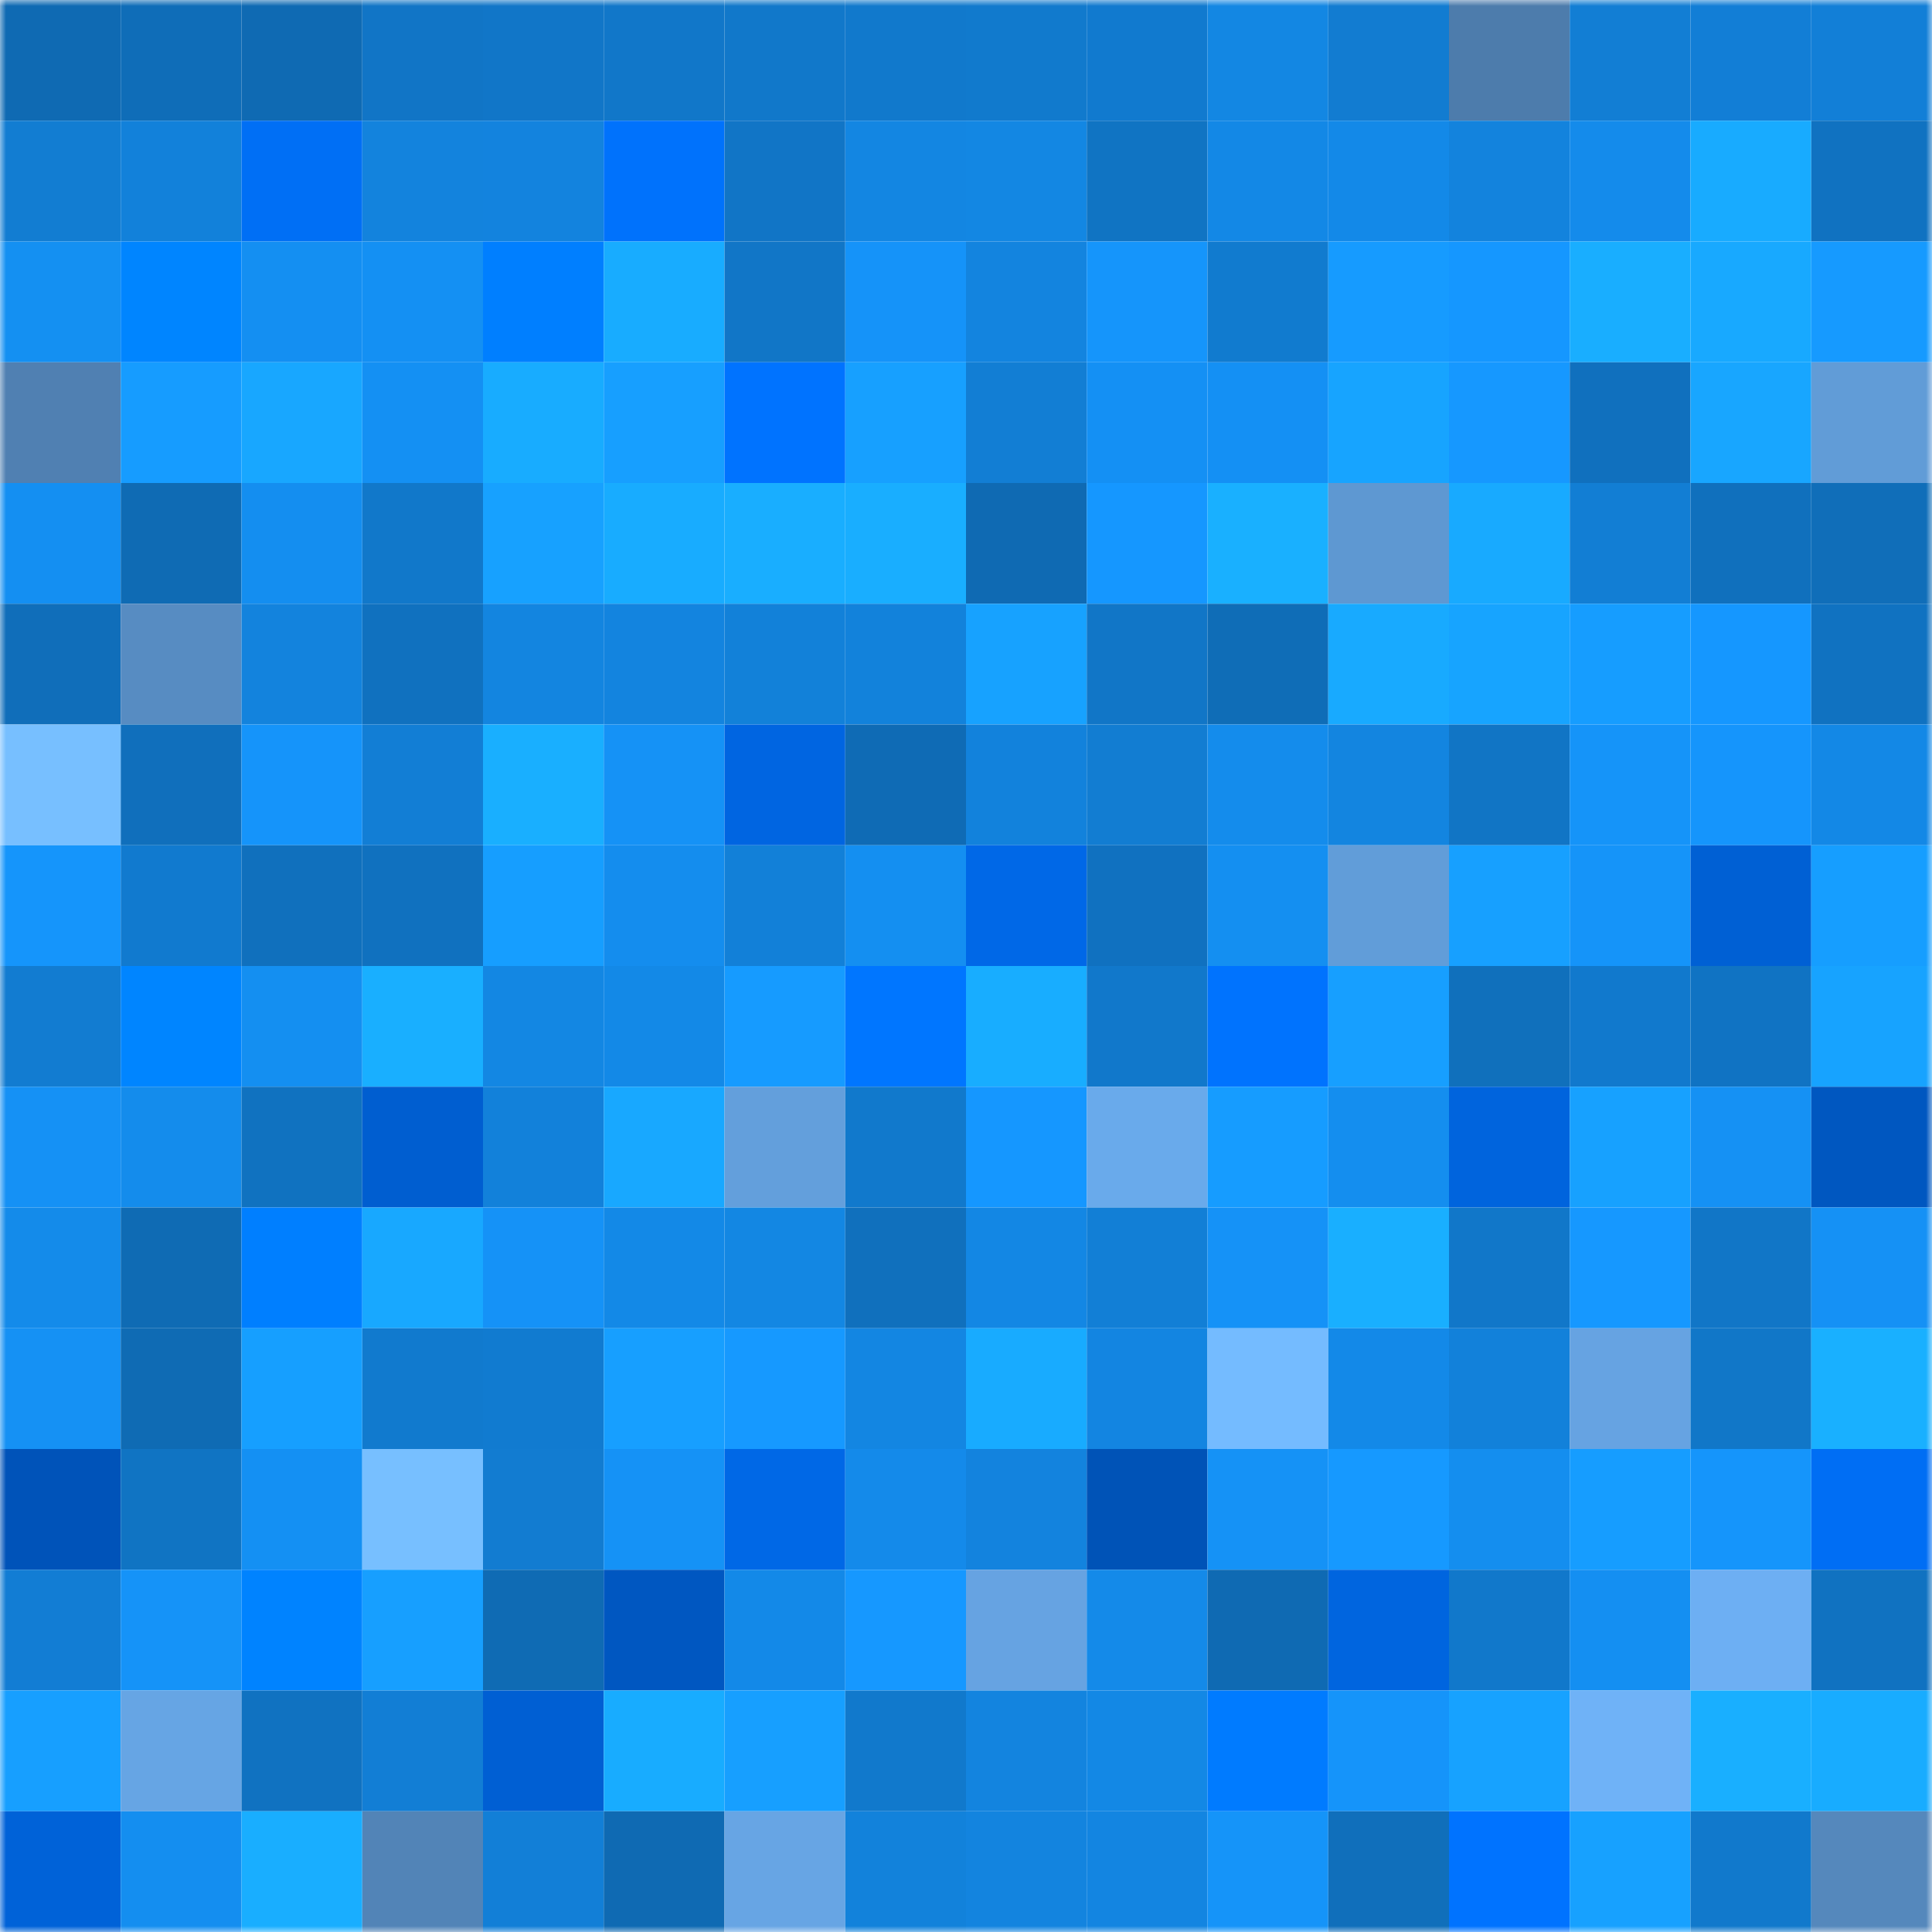 <svg viewBox="0 0 160 160" fill="none" role="img" xmlns="http://www.w3.org/2000/svg" width="240" height="240" name="ens%2Cjamesfei.eth"><mask id="1851368403" mask-type="alpha" maskUnits="userSpaceOnUse" x="0" y="0" width="160" height="160"><rect width="160" height="160" fill="#FFFFFF"></rect></mask><g mask="url(#1851368403)"><rect x="0" y="0" width="10" height="10" fill="#0f6ab3"></rect><rect x="10" y="0" width="10" height="10" fill="#0f6db8"></rect><rect x="20" y="0" width="10" height="10" fill="#0f6ab3"></rect><rect x="30" y="0" width="10" height="10" fill="#1175c6"></rect><rect x="40" y="0" width="10" height="10" fill="#1176c8"></rect><rect x="50" y="0" width="10" height="10" fill="#1177c9"></rect><rect x="60" y="0" width="10" height="10" fill="#1178ca"></rect><rect x="70" y="0" width="10" height="10" fill="#1179cc"></rect><rect x="80" y="0" width="10" height="10" fill="#117acd"></rect><rect x="90" y="0" width="10" height="10" fill="#117acf"></rect><rect x="100" y="0" width="10" height="10" fill="#1387e3"></rect><rect x="110" y="0" width="10" height="10" fill="#127cd1"></rect><rect x="120" y="0" width="10" height="10" fill="#4d7cac"></rect><rect x="130" y="0" width="10" height="10" fill="#127ed4"></rect><rect x="140" y="0" width="10" height="10" fill="#127ed6"></rect><rect x="150" y="0" width="10" height="10" fill="#127fd7"></rect><rect x="0" y="10" width="10" height="10" fill="#127dd2"></rect><rect x="10" y="10" width="10" height="10" fill="#1281da"></rect><rect x="20" y="10" width="10" height="10" fill="#006ff5"></rect><rect x="30" y="10" width="10" height="10" fill="#1383dd"></rect><rect x="40" y="10" width="10" height="10" fill="#1383de"></rect><rect x="50" y="10" width="10" height="10" fill="#0072fc"></rect><rect x="60" y="10" width="10" height="10" fill="#1175c6"></rect><rect x="70" y="10" width="10" height="10" fill="#1386e2"></rect><rect x="80" y="10" width="10" height="10" fill="#1387e3"></rect><rect x="90" y="10" width="10" height="10" fill="#1074c3"></rect><rect x="100" y="10" width="10" height="10" fill="#1388e6"></rect><rect x="110" y="10" width="10" height="10" fill="#1389e8"></rect><rect x="120" y="10" width="10" height="10" fill="#1383dd"></rect><rect x="130" y="10" width="10" height="10" fill="#148beb"></rect><rect x="140" y="10" width="10" height="10" fill="#18abff"></rect><rect x="150" y="10" width="10" height="10" fill="#1072c1"></rect><rect x="0" y="20" width="10" height="10" fill="#1490f2"></rect><rect x="10" y="20" width="10" height="10" fill="#0085ff"></rect><rect x="20" y="20" width="10" height="10" fill="#148ff2"></rect><rect x="30" y="20" width="10" height="10" fill="#1490f3"></rect><rect x="40" y="20" width="10" height="10" fill="#007fff"></rect><rect x="50" y="20" width="10" height="10" fill="#18acff"></rect><rect x="60" y="20" width="10" height="10" fill="#1176c7"></rect><rect x="70" y="20" width="10" height="10" fill="#1593f9"></rect><rect x="80" y="20" width="10" height="10" fill="#1384df"></rect><rect x="90" y="20" width="10" height="10" fill="#1595fb"></rect><rect x="100" y="20" width="10" height="10" fill="#117bcf"></rect><rect x="110" y="20" width="10" height="10" fill="#169bff"></rect><rect x="120" y="20" width="10" height="10" fill="#1597ff"></rect><rect x="130" y="20" width="10" height="10" fill="#19aeff"></rect><rect x="140" y="20" width="10" height="10" fill="#18a9ff"></rect><rect x="150" y="20" width="10" height="10" fill="#169aff"></rect><rect x="0" y="30" width="10" height="10" fill="#5080b2"></rect><rect x="10" y="30" width="10" height="10" fill="#169cff"></rect><rect x="20" y="30" width="10" height="10" fill="#18a7ff"></rect><rect x="30" y="30" width="10" height="10" fill="#1490f3"></rect><rect x="40" y="30" width="10" height="10" fill="#18acff"></rect><rect x="50" y="30" width="10" height="10" fill="#179fff"></rect><rect x="60" y="30" width="10" height="10" fill="#0073ff"></rect><rect x="70" y="30" width="10" height="10" fill="#17a0ff"></rect><rect x="80" y="30" width="10" height="10" fill="#127ed4"></rect><rect x="90" y="30" width="10" height="10" fill="#1490f4"></rect><rect x="100" y="30" width="10" height="10" fill="#1490f4"></rect><rect x="110" y="30" width="10" height="10" fill="#17a4ff"></rect><rect x="120" y="30" width="10" height="10" fill="#1698ff"></rect><rect x="130" y="30" width="10" height="10" fill="#1070be"></rect><rect x="140" y="30" width="10" height="10" fill="#18a6ff"></rect><rect x="150" y="30" width="10" height="10" fill="#619cd7"></rect><rect x="0" y="40" width="10" height="10" fill="#148ff2"></rect><rect x="10" y="40" width="10" height="10" fill="#0f6bb4"></rect><rect x="20" y="40" width="10" height="10" fill="#148ef0"></rect><rect x="30" y="40" width="10" height="10" fill="#1178ca"></rect><rect x="40" y="40" width="10" height="10" fill="#17a1ff"></rect><rect x="50" y="40" width="10" height="10" fill="#18acff"></rect><rect x="60" y="40" width="10" height="10" fill="#19aeff"></rect><rect x="70" y="40" width="10" height="10" fill="#19aeff"></rect><rect x="80" y="40" width="10" height="10" fill="#0f6ab3"></rect><rect x="90" y="40" width="10" height="10" fill="#1597ff"></rect><rect x="100" y="40" width="10" height="10" fill="#19b0ff"></rect><rect x="110" y="40" width="10" height="10" fill="#5e98d2"></rect><rect x="120" y="40" width="10" height="10" fill="#18aaff"></rect><rect x="130" y="40" width="10" height="10" fill="#127ed4"></rect><rect x="140" y="40" width="10" height="10" fill="#1070bd"></rect><rect x="150" y="40" width="10" height="10" fill="#106eb9"></rect><rect x="0" y="50" width="10" height="10" fill="#106eba"></rect><rect x="10" y="50" width="10" height="10" fill="#578cc2"></rect><rect x="20" y="50" width="10" height="10" fill="#1383dd"></rect><rect x="30" y="50" width="10" height="10" fill="#1071bf"></rect><rect x="40" y="50" width="10" height="10" fill="#1385e0"></rect><rect x="50" y="50" width="10" height="10" fill="#1384df"></rect><rect x="60" y="50" width="10" height="10" fill="#1281d9"></rect><rect x="70" y="50" width="10" height="10" fill="#1282db"></rect><rect x="80" y="50" width="10" height="10" fill="#17a2ff"></rect><rect x="90" y="50" width="10" height="10" fill="#1176c7"></rect><rect x="100" y="50" width="10" height="10" fill="#0f6db7"></rect><rect x="110" y="50" width="10" height="10" fill="#18aaff"></rect><rect x="120" y="50" width="10" height="10" fill="#17a4ff"></rect><rect x="130" y="50" width="10" height="10" fill="#169dff"></rect><rect x="140" y="50" width="10" height="10" fill="#1597ff"></rect><rect x="150" y="50" width="10" height="10" fill="#1072c1"></rect><rect x="0" y="60" width="10" height="10" fill="#77bfff"></rect><rect x="10" y="60" width="10" height="10" fill="#106fbc"></rect><rect x="20" y="60" width="10" height="10" fill="#1594fa"></rect><rect x="30" y="60" width="10" height="10" fill="#127ed5"></rect><rect x="40" y="60" width="10" height="10" fill="#19afff"></rect><rect x="50" y="60" width="10" height="10" fill="#1592f6"></rect><rect x="60" y="60" width="10" height="10" fill="#0065e1"></rect><rect x="70" y="60" width="10" height="10" fill="#0f6bb5"></rect><rect x="80" y="60" width="10" height="10" fill="#1282dc"></rect><rect x="90" y="60" width="10" height="10" fill="#127dd2"></rect><rect x="100" y="60" width="10" height="10" fill="#148cec"></rect><rect x="110" y="60" width="10" height="10" fill="#1385e0"></rect><rect x="120" y="60" width="10" height="10" fill="#1175c5"></rect><rect x="130" y="60" width="10" height="10" fill="#1594f9"></rect><rect x="140" y="60" width="10" height="10" fill="#1595fc"></rect><rect x="150" y="60" width="10" height="10" fill="#1388e6"></rect><rect x="0" y="70" width="10" height="10" fill="#1595fb"></rect><rect x="10" y="70" width="10" height="10" fill="#117acf"></rect><rect x="20" y="70" width="10" height="10" fill="#1070bd"></rect><rect x="30" y="70" width="10" height="10" fill="#1071bf"></rect><rect x="40" y="70" width="10" height="10" fill="#169eff"></rect><rect x="50" y="70" width="10" height="10" fill="#148dee"></rect><rect x="60" y="70" width="10" height="10" fill="#1280d8"></rect><rect x="70" y="70" width="10" height="10" fill="#148ff1"></rect><rect x="80" y="70" width="10" height="10" fill="#0068e7"></rect><rect x="90" y="70" width="10" height="10" fill="#1071c0"></rect><rect x="100" y="70" width="10" height="10" fill="#148ff1"></rect><rect x="110" y="70" width="10" height="10" fill="#619dd9"></rect><rect x="120" y="70" width="10" height="10" fill="#17a0ff"></rect><rect x="130" y="70" width="10" height="10" fill="#1594f9"></rect><rect x="140" y="70" width="10" height="10" fill="#0060d4"></rect><rect x="150" y="70" width="10" height="10" fill="#169eff"></rect><rect x="0" y="80" width="10" height="10" fill="#127cd1"></rect><rect x="10" y="80" width="10" height="10" fill="#0085ff"></rect><rect x="20" y="80" width="10" height="10" fill="#148ff1"></rect><rect x="30" y="80" width="10" height="10" fill="#19afff"></rect><rect x="40" y="80" width="10" height="10" fill="#1387e3"></rect><rect x="50" y="80" width="10" height="10" fill="#1389e7"></rect><rect x="60" y="80" width="10" height="10" fill="#169bff"></rect><rect x="70" y="80" width="10" height="10" fill="#0076ff"></rect><rect x="80" y="80" width="10" height="10" fill="#18adff"></rect><rect x="90" y="80" width="10" height="10" fill="#1178cb"></rect><rect x="100" y="80" width="10" height="10" fill="#0073fe"></rect><rect x="110" y="80" width="10" height="10" fill="#179fff"></rect><rect x="120" y="80" width="10" height="10" fill="#1070bc"></rect><rect x="130" y="80" width="10" height="10" fill="#1179cd"></rect><rect x="140" y="80" width="10" height="10" fill="#1073c3"></rect><rect x="150" y="80" width="10" height="10" fill="#17a3ff"></rect><rect x="0" y="90" width="10" height="10" fill="#1591f5"></rect><rect x="10" y="90" width="10" height="10" fill="#148cec"></rect><rect x="20" y="90" width="10" height="10" fill="#1072c0"></rect><rect x="30" y="90" width="10" height="10" fill="#005ed0"></rect><rect x="40" y="90" width="10" height="10" fill="#1281da"></rect><rect x="50" y="90" width="10" height="10" fill="#18a8ff"></rect><rect x="60" y="90" width="10" height="10" fill="#639fdc"></rect><rect x="70" y="90" width="10" height="10" fill="#1179cc"></rect><rect x="80" y="90" width="10" height="10" fill="#1597ff"></rect><rect x="90" y="90" width="10" height="10" fill="#69aaeb"></rect><rect x="100" y="90" width="10" height="10" fill="#169cff"></rect><rect x="110" y="90" width="10" height="10" fill="#148eef"></rect><rect x="120" y="90" width="10" height="10" fill="#0064dd"></rect><rect x="130" y="90" width="10" height="10" fill="#17a1ff"></rect><rect x="140" y="90" width="10" height="10" fill="#1591f4"></rect><rect x="150" y="90" width="10" height="10" fill="#0057c0"></rect><rect x="0" y="100" width="10" height="10" fill="#148bea"></rect><rect x="10" y="100" width="10" height="10" fill="#0f6bb4"></rect><rect x="20" y="100" width="10" height="10" fill="#007fff"></rect><rect x="30" y="100" width="10" height="10" fill="#18a8ff"></rect><rect x="40" y="100" width="10" height="10" fill="#1592f7"></rect><rect x="50" y="100" width="10" height="10" fill="#1389e7"></rect><rect x="60" y="100" width="10" height="10" fill="#1387e3"></rect><rect x="70" y="100" width="10" height="10" fill="#1070bd"></rect><rect x="80" y="100" width="10" height="10" fill="#1387e4"></rect><rect x="90" y="100" width="10" height="10" fill="#127fd6"></rect><rect x="100" y="100" width="10" height="10" fill="#1592f7"></rect><rect x="110" y="100" width="10" height="10" fill="#19afff"></rect><rect x="120" y="100" width="10" height="10" fill="#1177c9"></rect><rect x="130" y="100" width="10" height="10" fill="#1698ff"></rect><rect x="140" y="100" width="10" height="10" fill="#1176c7"></rect><rect x="150" y="100" width="10" height="10" fill="#1591f5"></rect><rect x="0" y="110" width="10" height="10" fill="#1591f4"></rect><rect x="10" y="110" width="10" height="10" fill="#0f6bb4"></rect><rect x="20" y="110" width="10" height="10" fill="#169fff"></rect><rect x="30" y="110" width="10" height="10" fill="#117ace"></rect><rect x="40" y="110" width="10" height="10" fill="#117bd0"></rect><rect x="50" y="110" width="10" height="10" fill="#179fff"></rect><rect x="60" y="110" width="10" height="10" fill="#1699ff"></rect><rect x="70" y="110" width="10" height="10" fill="#1386e2"></rect><rect x="80" y="110" width="10" height="10" fill="#18abff"></rect><rect x="90" y="110" width="10" height="10" fill="#1385e1"></rect><rect x="100" y="110" width="10" height="10" fill="#74bbff"></rect><rect x="110" y="110" width="10" height="10" fill="#1389e8"></rect><rect x="120" y="110" width="10" height="10" fill="#1281da"></rect><rect x="130" y="110" width="10" height="10" fill="#66a3e2"></rect><rect x="140" y="110" width="10" height="10" fill="#1177c8"></rect><rect x="150" y="110" width="10" height="10" fill="#19b0ff"></rect><rect x="0" y="120" width="10" height="10" fill="#0053b9"></rect><rect x="10" y="120" width="10" height="10" fill="#1074c3"></rect><rect x="20" y="120" width="10" height="10" fill="#1490f3"></rect><rect x="30" y="120" width="10" height="10" fill="#77bfff"></rect><rect x="40" y="120" width="10" height="10" fill="#127cd1"></rect><rect x="50" y="120" width="10" height="10" fill="#1592f6"></rect><rect x="60" y="120" width="10" height="10" fill="#0068e6"></rect><rect x="70" y="120" width="10" height="10" fill="#148aea"></rect><rect x="80" y="120" width="10" height="10" fill="#1383de"></rect><rect x="90" y="120" width="10" height="10" fill="#0053b7"></rect><rect x="100" y="120" width="10" height="10" fill="#1592f6"></rect><rect x="110" y="120" width="10" height="10" fill="#1699ff"></rect><rect x="120" y="120" width="10" height="10" fill="#148eef"></rect><rect x="130" y="120" width="10" height="10" fill="#169dff"></rect><rect x="140" y="120" width="10" height="10" fill="#1595fb"></rect><rect x="150" y="120" width="10" height="10" fill="#006ef4"></rect><rect x="0" y="130" width="10" height="10" fill="#127dd4"></rect><rect x="10" y="130" width="10" height="10" fill="#1593f8"></rect><rect x="20" y="130" width="10" height="10" fill="#0083ff"></rect><rect x="30" y="130" width="10" height="10" fill="#179fff"></rect><rect x="40" y="130" width="10" height="10" fill="#0f6bb4"></rect><rect x="50" y="130" width="10" height="10" fill="#0057c1"></rect><rect x="60" y="130" width="10" height="10" fill="#1389e8"></rect><rect x="70" y="130" width="10" height="10" fill="#1698ff"></rect><rect x="80" y="130" width="10" height="10" fill="#66a3e2"></rect><rect x="90" y="130" width="10" height="10" fill="#148ae9"></rect><rect x="100" y="130" width="10" height="10" fill="#0f6ab3"></rect><rect x="110" y="130" width="10" height="10" fill="#0065df"></rect><rect x="120" y="130" width="10" height="10" fill="#1178cb"></rect><rect x="130" y="130" width="10" height="10" fill="#148ff2"></rect><rect x="140" y="130" width="10" height="10" fill="#6daff3"></rect><rect x="150" y="130" width="10" height="10" fill="#1072c1"></rect><rect x="0" y="140" width="10" height="10" fill="#179fff"></rect><rect x="10" y="140" width="10" height="10" fill="#66a5e4"></rect><rect x="20" y="140" width="10" height="10" fill="#1072c1"></rect><rect x="30" y="140" width="10" height="10" fill="#127ed5"></rect><rect x="40" y="140" width="10" height="10" fill="#005fd3"></rect><rect x="50" y="140" width="10" height="10" fill="#18acff"></rect><rect x="60" y="140" width="10" height="10" fill="#179fff"></rect><rect x="70" y="140" width="10" height="10" fill="#1179cc"></rect><rect x="80" y="140" width="10" height="10" fill="#1384df"></rect><rect x="90" y="140" width="10" height="10" fill="#1388e5"></rect><rect x="100" y="140" width="10" height="10" fill="#007bff"></rect><rect x="110" y="140" width="10" height="10" fill="#1594fa"></rect><rect x="120" y="140" width="10" height="10" fill="#17a2ff"></rect><rect x="130" y="140" width="10" height="10" fill="#6fb2f7"></rect><rect x="140" y="140" width="10" height="10" fill="#19afff"></rect><rect x="150" y="140" width="10" height="10" fill="#18acff"></rect><rect x="0" y="150" width="10" height="10" fill="#0062d8"></rect><rect x="10" y="150" width="10" height="10" fill="#148ef0"></rect><rect x="20" y="150" width="10" height="10" fill="#19aeff"></rect><rect x="30" y="150" width="10" height="10" fill="#5284b7"></rect><rect x="40" y="150" width="10" height="10" fill="#127fd7"></rect><rect x="50" y="150" width="10" height="10" fill="#0f6ab3"></rect><rect x="60" y="150" width="10" height="10" fill="#67a5e4"></rect><rect x="70" y="150" width="10" height="10" fill="#1282db"></rect><rect x="80" y="150" width="10" height="10" fill="#1384df"></rect><rect x="90" y="150" width="10" height="10" fill="#1385e1"></rect><rect x="100" y="150" width="10" height="10" fill="#1594f9"></rect><rect x="110" y="150" width="10" height="10" fill="#106fbb"></rect><rect x="120" y="150" width="10" height="10" fill="#0073ff"></rect><rect x="130" y="150" width="10" height="10" fill="#17a1ff"></rect><rect x="140" y="150" width="10" height="10" fill="#1179cc"></rect><rect x="150" y="150" width="10" height="10" fill="#5588bc"></rect></g></svg>